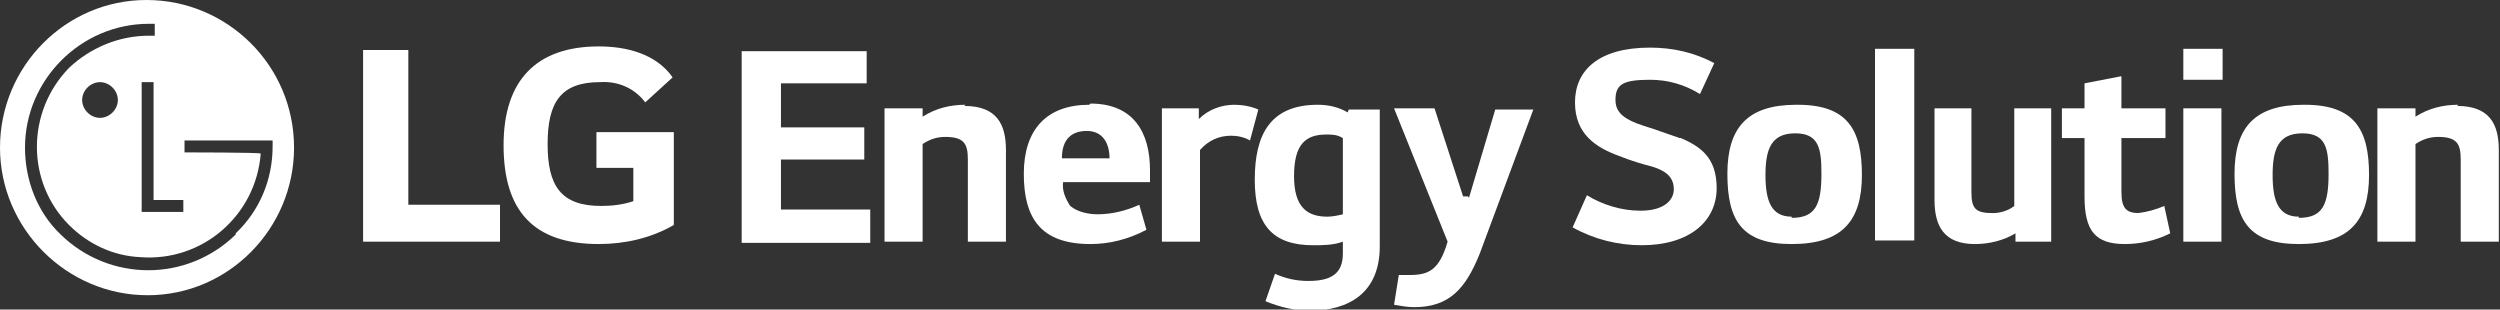 <?xml version="1.0" encoding="UTF-8"?> <svg xmlns="http://www.w3.org/2000/svg" id="Layer_1" version="1.1" viewBox="0 0 210 26"><rect x="0" y="0" width="210" height="26" fill="#333333" stroke="none"/><defs><style> .st0 { fill: #fff; } </style></defs><g id="logo_EN"><path class="st0" d="M12.3,0C5.5,0,0,5.6,0,12.4c0,6.8,5.6,12.4,12.4,12.4,6.8,0,12.3-5.6,12.3-12.4C24.7,5.5,19.1,0,12.3,0ZM15.4,16.8v1h-3.5V6.9h1s0,9.9,0,9.9h2.5ZM19.8,19.7c-4.1,4-10.6,4-14.7,0-2-1.9-3-4.6-3-7.3,0-5.7,4.7-10.4,10.4-10.4.1,0,.4,0,.5,0v1c-.1,0-.4,0-.5,0-2.5,0-4.9,1-6.7,2.7,0,0,0,0,0,0-3.6,3.7-3.6,9.6,0,13.2,1.6,1.6,3.7,2.6,6,2.7,5.2.4,9.7-3.5,10.1-8.7h0c0-.1-6.4-.1-6.4-.1v-1h7.4v.5c0,2.8-1.1,5.4-3.1,7.3ZM9.9,8.4c0,.8-.7,1.5-1.5,1.5-.8,0-1.5-.7-1.5-1.5,0-.8.7-1.5,1.5-1.5.8,0,1.5.7,1.5,1.5Z"></path><g id="_그룹_336" data-name="그룹_336"><g id="_그룹_334" data-name="그룹_334"><path id="_패스_1062" data-name="패스_1062" class="st0" d="M34.2,4.2h-3.7v16.1h11.5v-3.1h-7.7V4.2Z"></path><path id="_패스_1063" data-name="패스_1063" class="st0" d="M50.2,14.1h3v2.8c-.9.3-1.8.4-2.7.4-3.4,0-4.5-1.7-4.5-5.2s1.1-5.2,4.4-5.2c1.5-.1,2.9.5,3.8,1.7l2.3-2.1c-1.4-2-3.9-2.6-6.2-2.6-5.2,0-8,2.8-8,8.3s2.5,8.3,8,8.3c2.2,0,4.4-.5,6.3-1.6v-7.8h-6.5v3Z"></path></g><g id="_그룹_335" data-name="그룹_335"><path id="_패스_1064" data-name="패스_1064" class="st0" d="M65.6,13.4h7v-2.7h-7v-3.7h7.2v-2.7h-10.5v16.1h10.8v-2.8h-7.5v-4.1Z"></path><path id="_패스_1065" data-name="패스_1065" class="st0" d="M81.1,8.8c-1.3,0-2.5.3-3.6,1v-.7h-3.2v11.2h3.2v-8.2c.6-.4,1.2-.6,1.9-.6,1.6,0,1.9.6,1.9,1.9v6.9h3.2v-7.7c0-2.2-.8-3.7-3.5-3.7h0Z"></path><path id="_패스_1066" data-name="패스_1066" class="st0" d="M103.7,8.8c-1.1,0-2.2.4-3,1.2v-.9h-3.1v11.2h3.2v-7.7c.7-.8,1.6-1.2,2.6-1.2.5,0,1.1.1,1.6.4l.7-2.6c-.7-.3-1.4-.4-2.1-.4h0Z"></path><path id="_패스_1067" data-name="패스_1067" class="st0" d="M91.5,8.8c-3.6,0-5.5,2.1-5.5,5.8s1.4,5.9,5.6,5.9c1.6,0,3.2-.4,4.7-1.2l-.6-2.1c-1.1.5-2.3.8-3.5.8-.8,0-1.7-.2-2.3-.7-.4-.6-.7-1.3-.6-2h7.3v-1c0-3.2-1.4-5.6-5-5.6h0ZM89.2,13.3c0-1.6.8-2.3,2.1-2.3s1.9,1,1.9,2.3h-4.1Z"></path><path id="_패스_1068" data-name="패스_1068" class="st0" d="M113.3,9.5c-.8-.5-1.7-.7-2.6-.7-4,0-5.3,2.5-5.3,6.3s1.5,5.5,4.9,5.5c.8,0,1.7,0,2.5-.3v1c0,1.7-1,2.3-2.9,2.3-1,0-1.9-.2-2.8-.6l-.8,2.3c1.2.5,2.5.8,3.7.8,3.3,0,5.9-1.5,5.9-5.4v-11.5h-2.6l-.2.5ZM112.8,18c-.4.1-.9.2-1.3.2-1.7,0-2.8-.8-2.8-3.4s.9-3.5,2.7-3.5c.5,0,.9,0,1.4.3v6.5Z"></path><path id="_패스_1069" data-name="패스_1069" class="st0" d="M123.3,16.5h-.4l-2.4-7.4h-3.4l4.5,11.2c-.7,2.4-1.6,2.8-3.2,2.8-.3,0-.6,0-.9,0l-.4,2.5c.6.1,1.1.2,1.7.2,2.9,0,4.3-1.5,5.5-4.5l4.5-12.1h-3.2l-2.2,7.4Z"></path><path id="_패스_1070" data-name="패스_1070" class="st0" d="M206.5,8.8c-1.3,0-2.5.3-3.6,1v-.7h-3.2v11.2h3.2v-8.2c.6-.4,1.2-.6,1.9-.6,1.6,0,1.9.6,1.9,1.9v6.9h3.2v-7.7c0-2.2-.8-3.7-3.5-3.7h0Z"></path><path id="_패스_1071" data-name="패스_1071" class="st0" d="M141.1,11.6c-.6-.2-1.7-.6-2.3-.8-2-.6-3.1-1.1-3.1-2.4s.6-1.7,2.9-1.7c1.5,0,2.9.4,4.2,1.2l1.2-2.6c-1.7-.9-3.5-1.3-5.4-1.3-4.3,0-6.3,1.9-6.3,4.6s1.8,3.8,3.7,4.5c1,.4,2,.7,2.8.9,1.3.4,1.8,1,1.8,1.9s-.8,1.8-2.8,1.8c-1.6,0-3.2-.5-4.5-1.3l-1.2,2.7c1.8,1,3.8,1.5,5.8,1.5,4,0,6.3-2,6.3-4.8,0-2.6-1.4-3.5-3-4.2h0Z"></path><path id="_패스_1072" data-name="패스_1072" class="st0" d="M150.9,8.8c-4.1,0-5.8,1.9-5.8,5.8s1.2,5.9,5.4,5.9,5.9-1.9,5.9-5.8c0-3.8-1.2-5.9-5.4-5.9h0ZM150.5,18.2c-1.7,0-2.2-1.3-2.2-3.5s.5-3.5,2.5-3.5,2.2,1.3,2.2,3.4c0,2.6-.5,3.7-2.5,3.7h0Z"></path><path id="_패스_1073" data-name="패스_1073" class="st0" d="M193.5,8.8c-4.1,0-5.8,1.9-5.8,5.8s1.2,5.9,5.4,5.9,5.9-1.9,5.9-5.8c0-3.8-1.2-5.9-5.4-5.9h0ZM193.1,18.2c-1.7,0-2.2-1.3-2.2-3.5s.5-3.5,2.5-3.5,2.2,1.3,2.2,3.4c0,2.6-.5,3.7-2.5,3.7h0Z"></path><path id="_사각형_779" data-name="사각형_779" class="st0" d="M157.5,4.1h3.3v16.1h-3.3V4.1Z"></path><path id="_사각형_780" data-name="사각형_780" class="st0" d="M183.4,9.1h3.2v11.2h-3.2v-11.2Z"></path><path id="_사각형_781" data-name="사각형_781" class="st0" d="M183.4,4.1h3.3v2.6h-3.3v-2.6Z"></path><path id="_패스_1074" data-name="패스_1074" class="st0" d="M179.7,17.9c-1.1,0-1.5-.4-1.5-1.8v-4.5h3.7v-2.5h-3.7v-2.7l-3.1.6v2.1h-1.9v2.5h1.9v4.9c0,2.9.9,4,3.4,4,1.3,0,2.6-.3,3.8-.9l-.5-2.3c-.7.3-1.4.5-2.2.6Z"></path><path id="_패스_1075" data-name="패스_1075" class="st0" d="M169.2,17.3c-.5.4-1.2.6-1.8.6-1.5,0-1.8-.4-1.8-1.8v-7h-3.1v7.7c0,2.2.8,3.7,3.4,3.7,1.2,0,2.4-.3,3.4-.9v.7s3,0,3,0v-11.2h-3.1v8.2Z"></path></g></g></g></svg> 